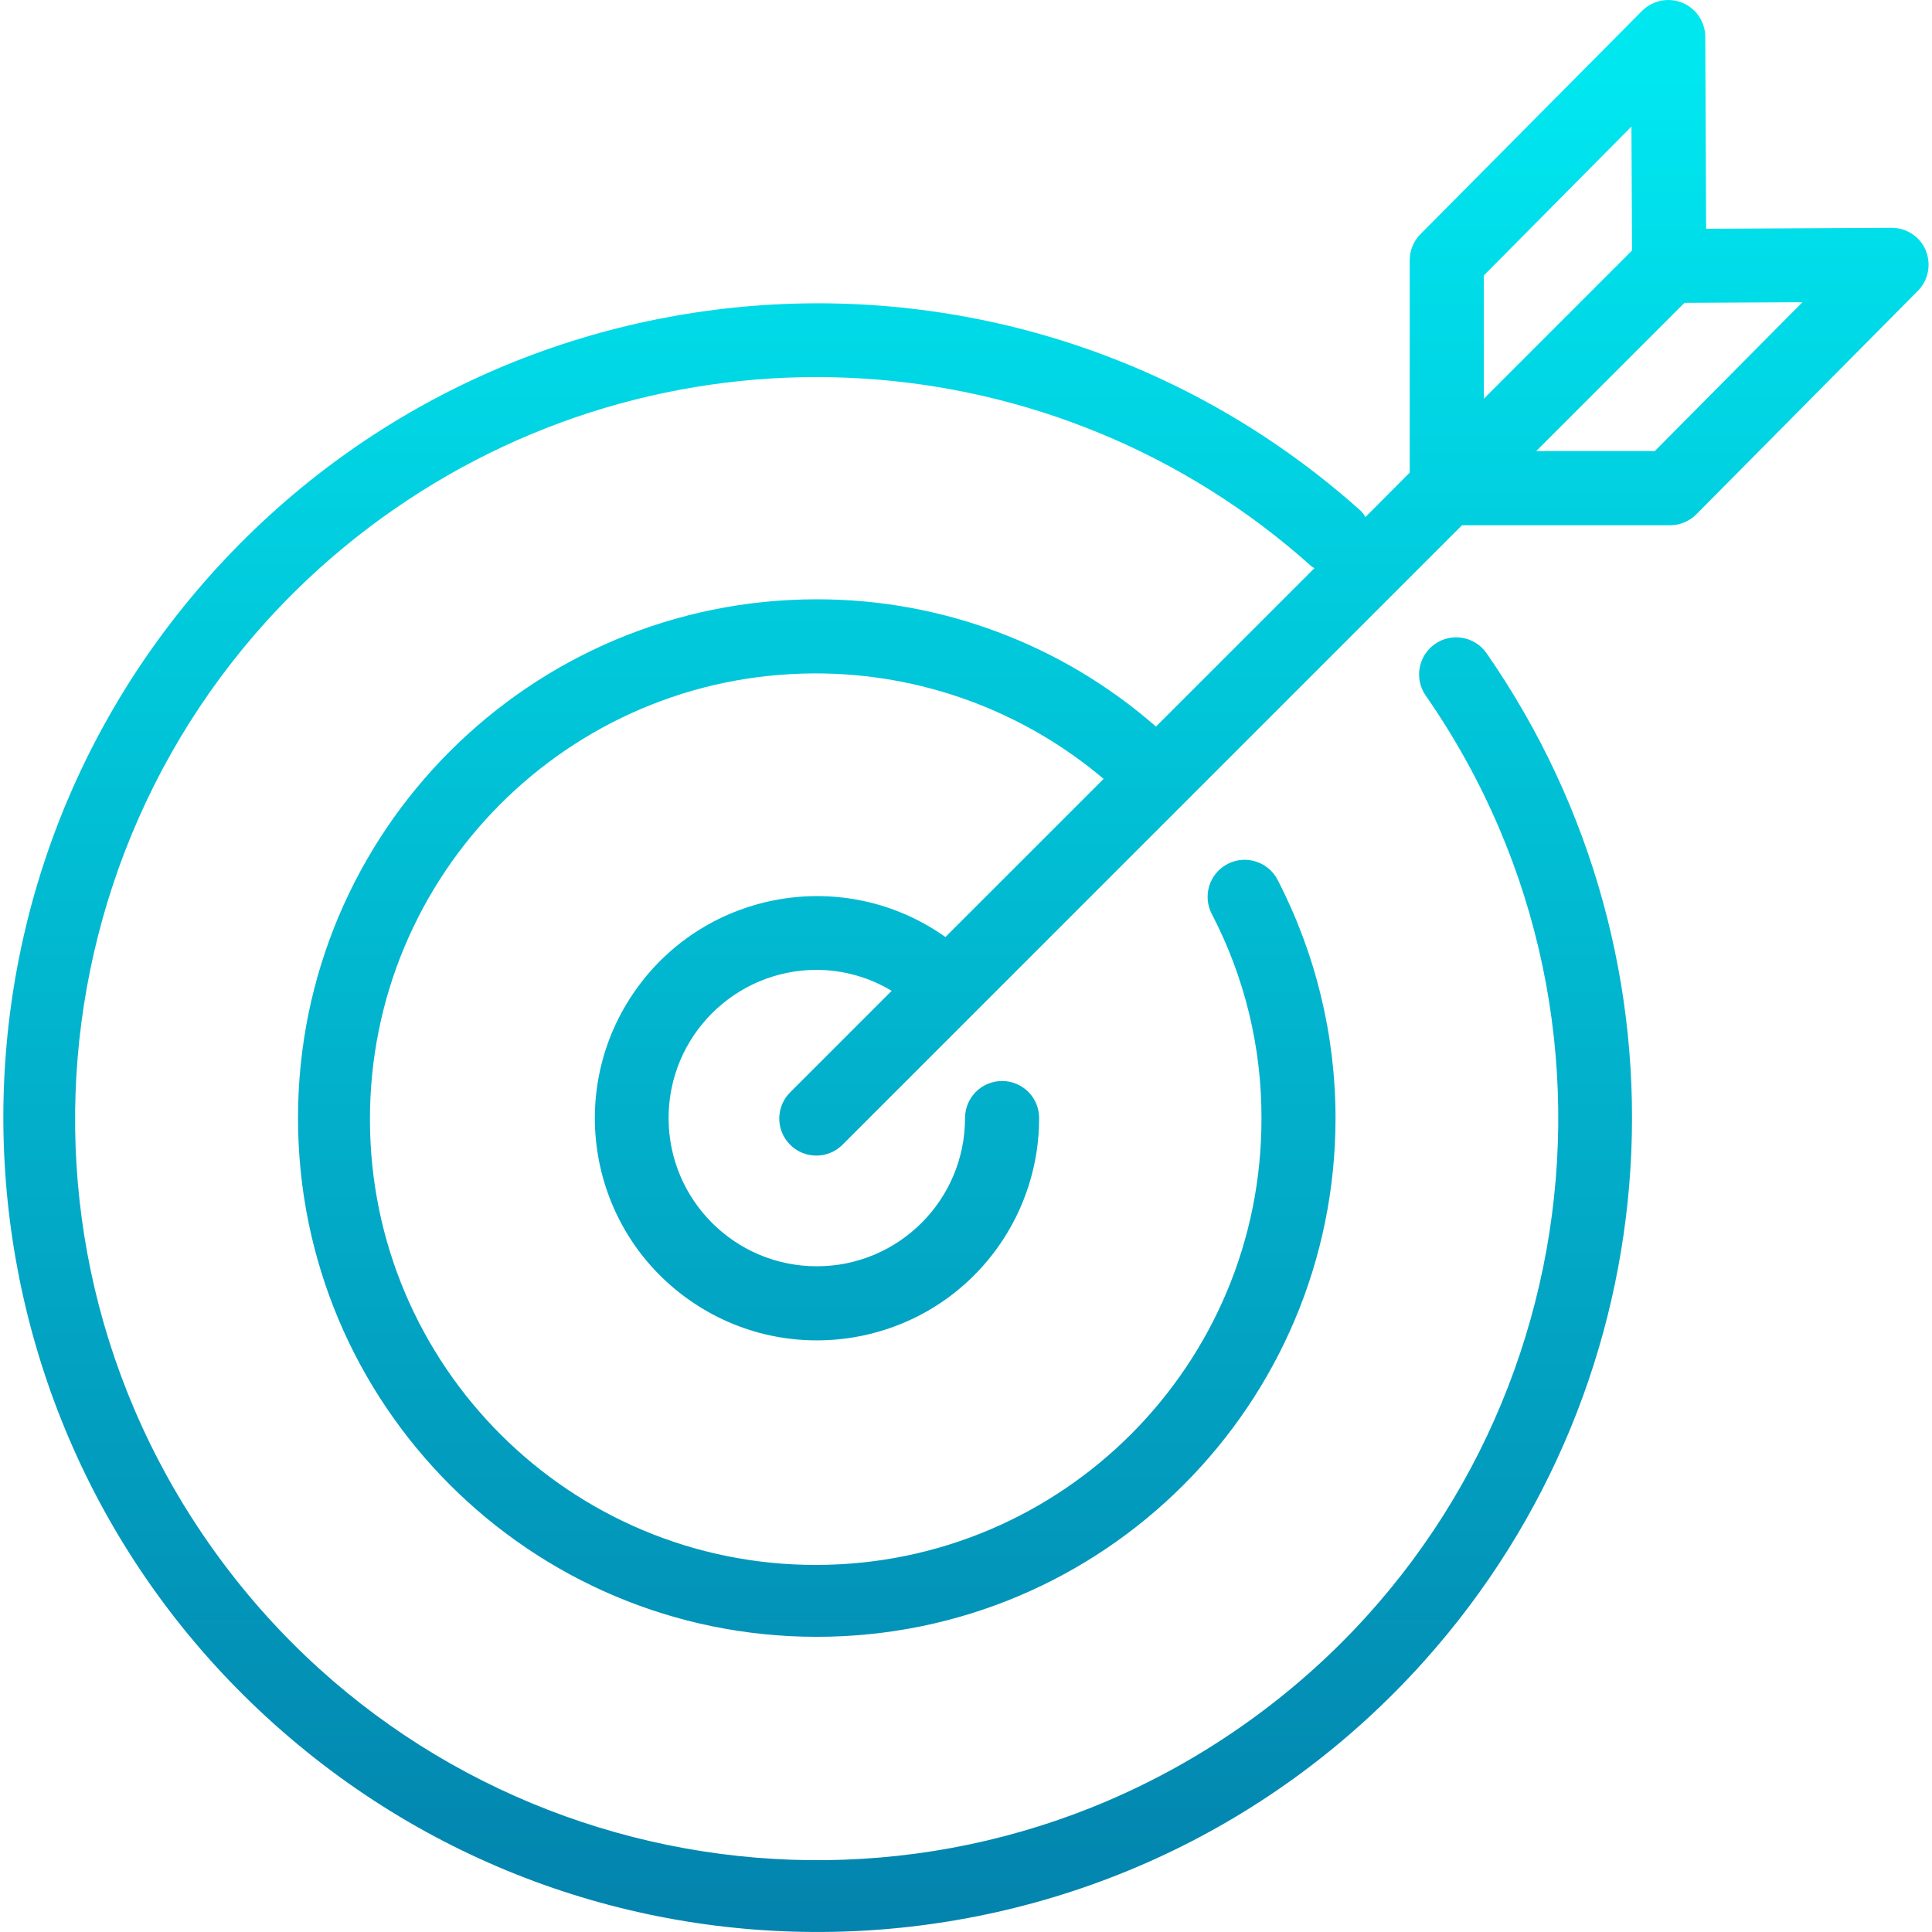 <svg xmlns="http://www.w3.org/2000/svg" xmlns:xlink="http://www.w3.org/1999/xlink" id="Capa_1" viewBox="0 0 417.12 417.12"><defs><style>      .cls-1 {        fill: url(#linear-gradient);      }    </style><linearGradient id="linear-gradient" x1="-163.49" y1="89.29" x2="-163.49" y2="39.17" gradientTransform="translate(1516.51 -297.68) scale(8)" gradientUnits="userSpaceOnUse"><stop offset="0" stop-color="#0383ad"></stop><stop offset="1" stop-color="#00e7f0"></stop></linearGradient></defs><path class="cls-1" d="M415.79,54.08c-1.25-2.97-4.15-4.9-7.38-4.9l-40.06.21-.18-41.42C368.16,3.55,364.57-.02,360.15,0c-2.12,0-4.15.86-5.65,2.37l-47.82,48.18c-1.48,1.49-2.31,3.5-2.32,5.6v45.89l-9.55,9.58c-.27-.45-.58-.87-.94-1.26-72.32-64.8-183.47-58.7-248.27,13.61s-58.7,183.47,13.61,248.27c72.32,64.8,183.47,58.7,248.27-13.61,54.35-60.66,59.93-150.7,13.47-217.6-2.53-3.63-7.52-4.52-11.14-1.99s-4.52,7.52-1.99,11.14c50.43,72.62,32.45,172.38-40.17,222.82s-172.38,32.45-222.82-40.17S12.38,160.44,85,110.01c60.93-42.31,142.95-37.23,198.18,12.29.18.16.42.22.61.36l-34.22,34.21c-20.26-17.74-46.29-27.51-73.22-27.48-61.86,0-112,50.13-112.01,111.99,0,61.86,50.14,112,111.99,112.01,61.86,0,112-50.14,112.01-111.99,0-17.9-4.29-35.54-12.51-51.45-2.04-3.92-6.86-5.46-10.79-3.42s-5.45,6.87-3.42,10.79h0c7.09,13.61,10.77,28.73,10.73,44.07.13,53.15-42.85,96.35-96,96.48-53.15.13-96.35-42.85-96.48-96s42.85-96.35,96-96.48c22.84-.06,44.96,8.01,62.4,22.77l-34.15,34.14c-21.61-15.31-51.55-10.21-66.86,11.4s-10.21,51.55,11.4,66.86c21.61,15.31,51.55,10.21,66.86-11.4,5.75-8.12,8.84-17.82,8.83-27.77,0-4.42-3.58-8-8-8s-8,3.58-8,8c0,17.67-14.33,32-32,32s-32-14.33-32-32,14.33-32,32-32c5.7.03,11.28,1.59,16.16,4.53l-21.82,21.82c-3.18,3.07-3.27,8.13-.2,11.31,3.07,3.18,8.13,3.27,11.31.2.07-.06.13-.13.2-.2l28.26-28.26,105.39-105.39h44.95c2.14,0,4.18-.87,5.68-2.4l47.79-48.21c2.27-2.29,2.93-5.72,1.7-8.7h0ZM320.36,59.47l31.87-32.15.13,26.76-32,32v-26.61ZM357.28,97.38h-25.6l32-32,25.47-.13-31.87,32.13Z"></path></svg>